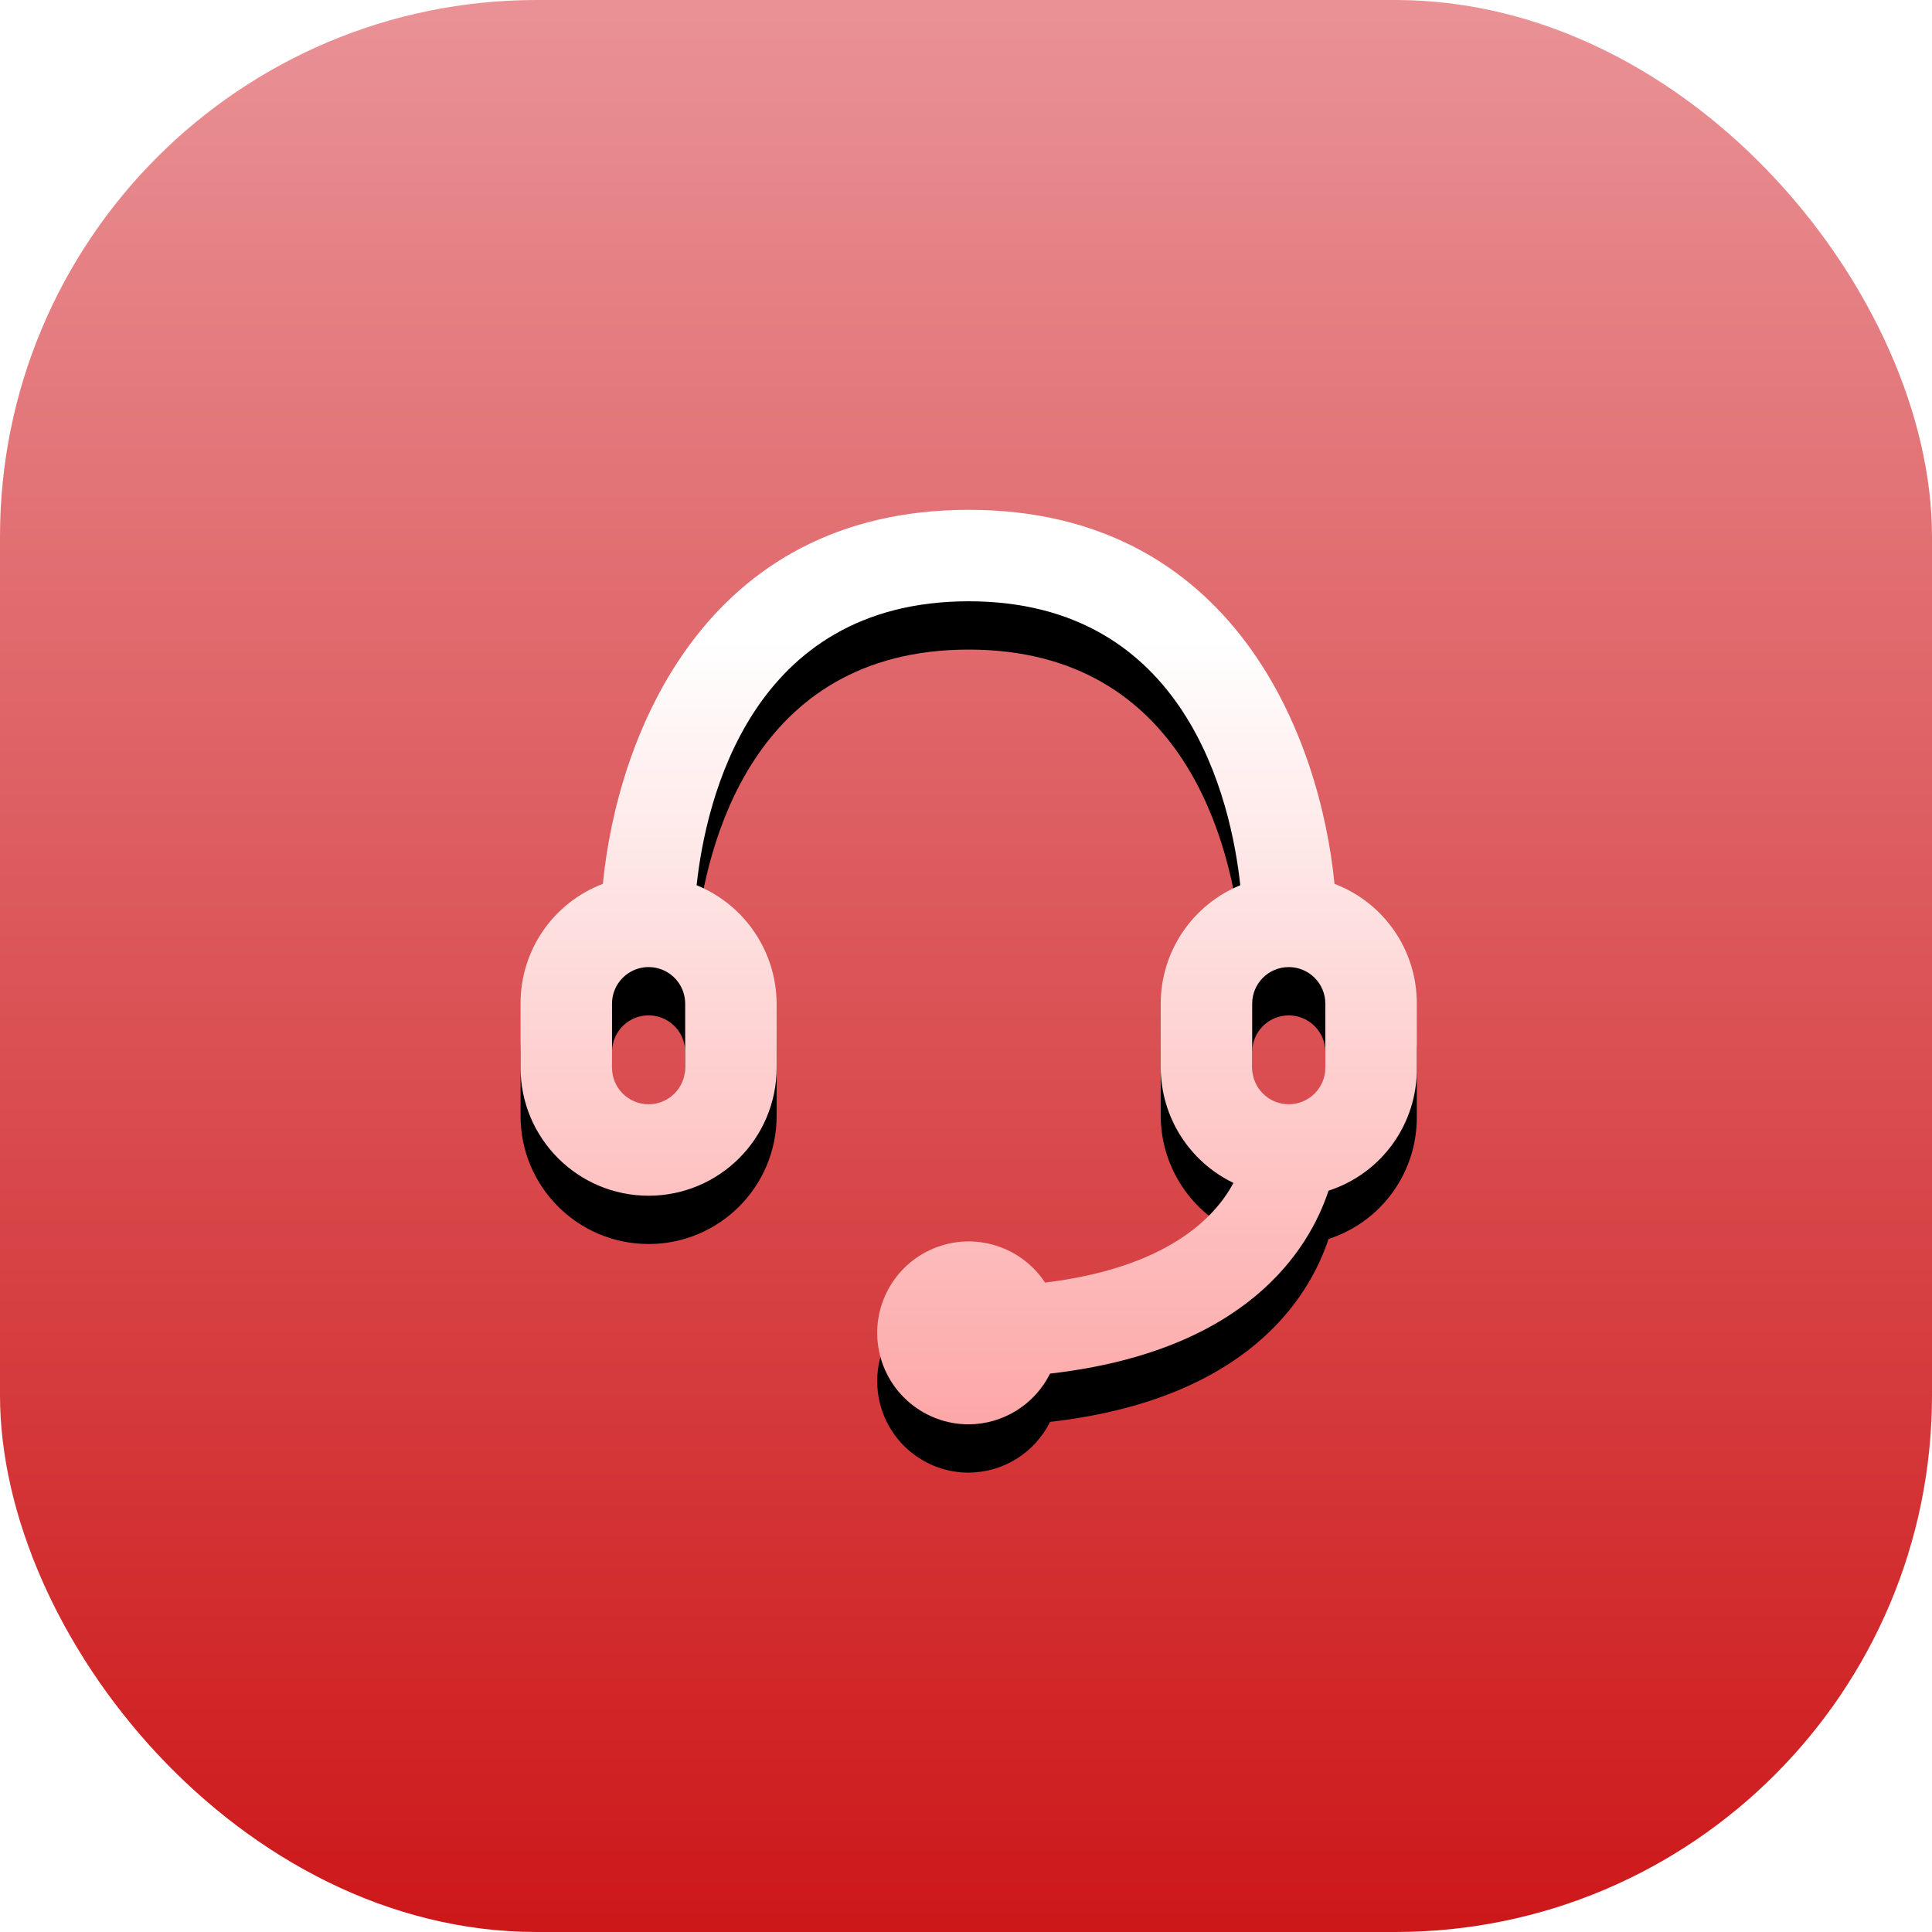 <?xml version="1.0" encoding="UTF-8"?>
<svg width="360px" height="360px" viewBox="0 0 360 360" version="1.1" xmlns="http://www.w3.org/2000/svg" xmlns:xlink="http://www.w3.org/1999/xlink">
    <title>Sheild</title>
    <defs>
        <linearGradient x1="50%" y1="0%" x2="50%" y2="100%" id="linearGradient-1">
            <stop stop-color="#E99195" offset="1.191%"></stop>
            <stop stop-color="#CD1719" offset="99.943%"></stop>
        </linearGradient>
        <rect id="path-2" x="0" y="0" width="360" height="360" rx="100"></rect>
        <linearGradient x1="82.38%" y1="14.448%" x2="82.38%" y2="100%" id="linearGradient-4">
            <stop stop-color="#FFFFFF" offset="0%"></stop>
            <stop stop-color="#FDA7A7" offset="100%"></stop>
            <stop stop-color="#FFCDCD" offset="100%"></stop>
        </linearGradient>
        <path d="M151.662,69.696 C149.02,42.601 133.002,-4.35889479e-14 83.499,-4.35889479e-14 C33.997,-4.35889479e-14 17.978,42.601 15.337,69.696 C6.071,73.212 -0.04,82.108 0,92.019 L0,103.947 C0,117.123 10.682,127.804 23.857,127.804 C37.033,127.804 47.714,117.123 47.714,103.947 L47.714,92.019 C47.671,82.322 41.784,73.609 32.804,69.951 C34.508,54.274 42.858,17.041 83.499,17.041 C124.141,17.041 132.406,54.274 134.11,69.951 C125.148,73.617 119.29,82.336 119.284,92.019 L119.284,103.947 C119.321,113.107 124.581,121.442 132.832,125.418 C129.253,132.149 120.137,141.266 97.728,143.993 C93.249,137.191 84.583,134.509 77.045,137.593 C69.507,140.677 65.204,148.663 66.776,156.654 C68.348,164.645 75.355,170.406 83.499,170.406 C89.935,170.37 95.802,166.712 98.665,160.948 C135.217,156.773 146.89,137.943 150.554,126.867 C160.466,123.656 167.132,114.365 166.998,103.947 L166.998,92.019 C167.039,82.108 160.927,73.212 151.662,69.696 Z M30.674,103.947 C30.674,107.712 27.622,110.764 23.857,110.764 C20.093,110.764 17.041,107.712 17.041,103.947 L17.041,92.019 C17.041,89.584 18.34,87.334 20.449,86.116 C22.558,84.898 25.157,84.898 27.265,86.116 C29.374,87.334 30.674,89.584 30.674,92.019 L30.674,103.947 Z M136.325,92.019 C136.325,88.254 139.377,85.203 143.141,85.203 C146.906,85.203 149.957,88.254 149.957,92.019 L149.957,103.947 C149.957,107.712 146.906,110.764 143.141,110.764 C139.377,110.764 136.325,107.712 136.325,103.947 L136.325,92.019 Z" id="path-5"></path>
        <filter x="-8.1%" y="-4.4%" width="116.2%" height="117.6%" filterUnits="objectBoundingBox" id="filter-6">
            <feOffset dx="0" dy="9" in="SourceAlpha" result="shadowOffsetOuter1"></feOffset>
            <feGaussianBlur stdDeviation="3" in="shadowOffsetOuter1" result="shadowBlurOuter1"></feGaussianBlur>
            <feColorMatrix values="0 0 0 0 0   0 0 0 0 0   0 0 0 0 0  0 0 0 0.158 0" type="matrix" in="shadowBlurOuter1"></feColorMatrix>
        </filter>
    </defs>
    <g id="🎨-Icons" stroke="none" stroke-width="1" fill="none" fill-rule="evenodd">
        <g id="Rounded" transform="translate(-3449, -1710)">
            <g id="Sheild" transform="translate(3449, 1710)">
                <g id="Background">
                    <mask id="mask-3" fill="white">
                        <use xlink:href="#path-2"></use>
                    </mask>
                    <use id="Border-Radius" fill="url(#linearGradient-1)" xlink:href="#path-2"></use>
                </g>
                <g id="Shape" transform="translate(97, 95)">
                    <use fill="black" fill-opacity="1" filter="url(#filter-6)" xlink:href="#path-5"></use>
                    <use fill="url(#linearGradient-4)" fill-rule="evenodd" xlink:href="#path-5"></use>
                </g>
            </g>
        </g>
    </g>
</svg>